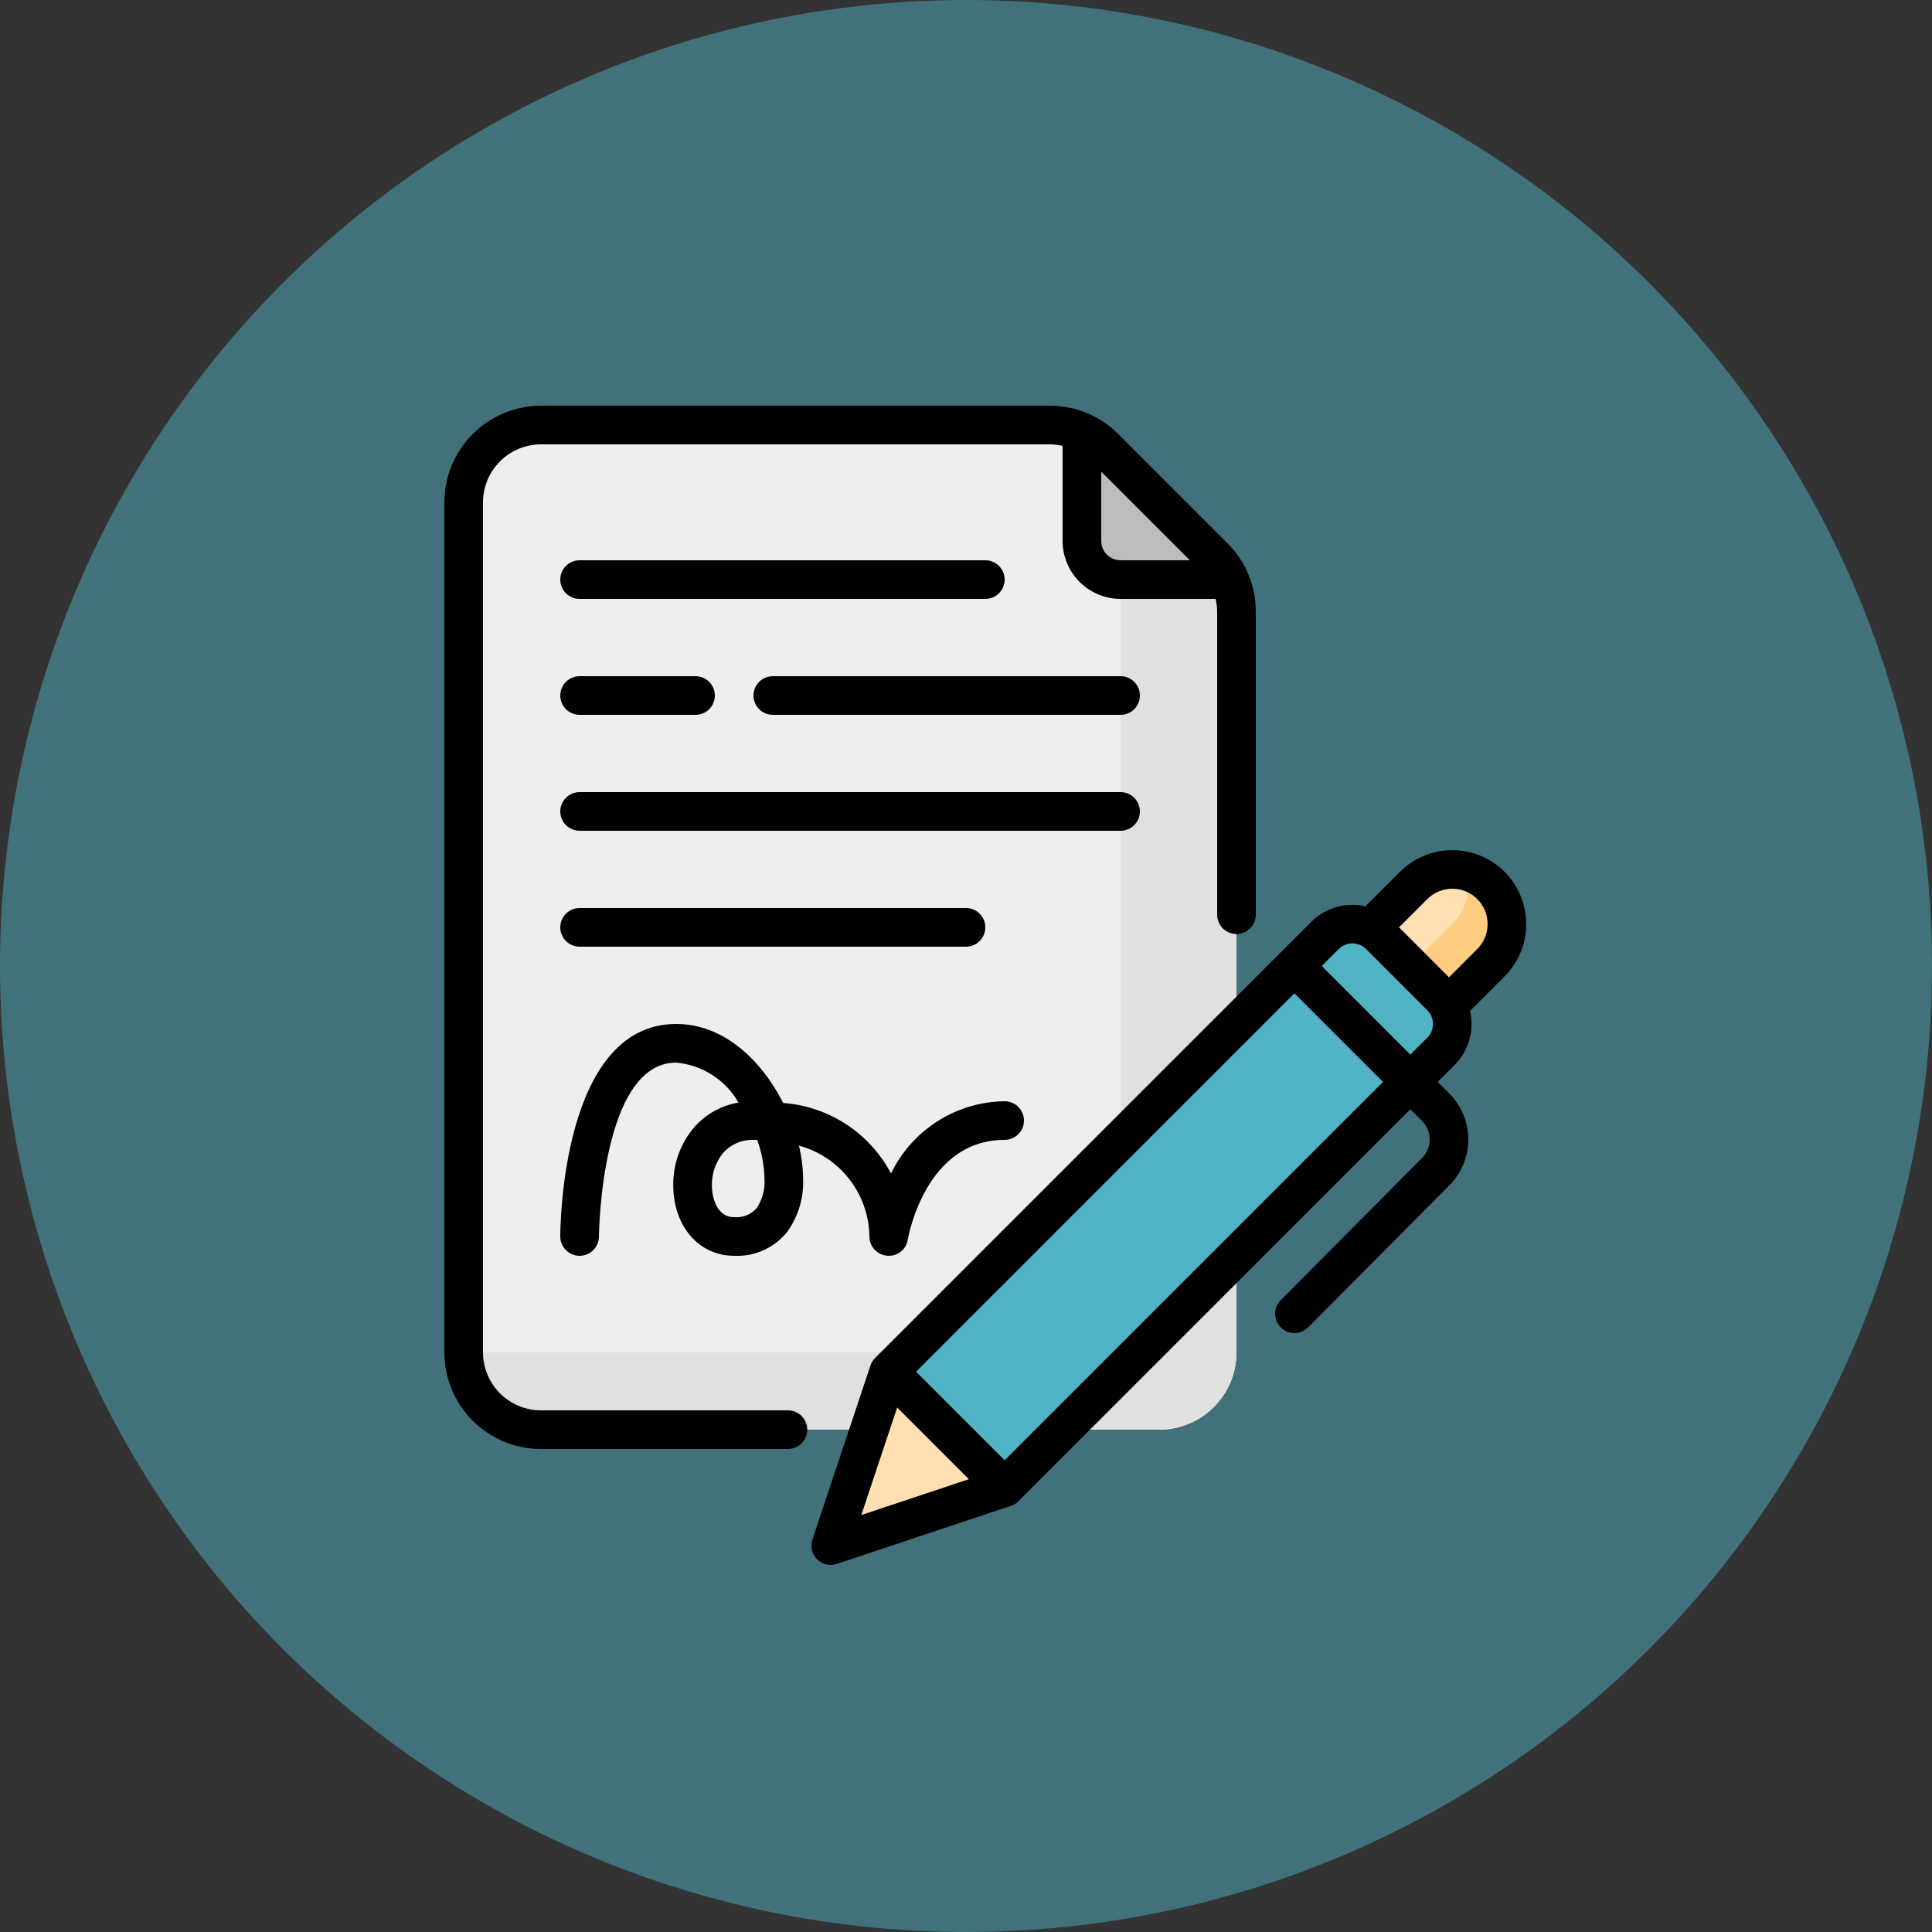 <?xml version="1.0" encoding="UTF-8"?>
<svg xmlns="http://www.w3.org/2000/svg" width="100" height="100" viewBox="0 0 100 100" fill="none">
  <rect x="0" y="0" width="100" height="100" fill="#333333" stroke="none"/>
  <circle cx="50" cy="50" r="50" fill="#50B3C4" fill-opacity="0.5"></circle>
  <path d="M60 74H28C26.939 74 25.922 73.579 25.172 72.828C24.421 72.078 24 71.061 24 70V26C24 24.939 24.421 23.922 25.172 23.172C25.922 22.421 26.939 22 28 22H54.343C55.404 22 56.421 22.421 57.172 23.172L62.828 28.828C63.579 29.579 64 30.596 64 31.657V70C64 71.061 63.579 72.078 62.828 72.828C62.078 73.579 61.061 74 60 74Z" fill="#EEEEEE"></path>
  <path d="M64 31.66V70C64 70.525 63.897 71.046 63.696 71.531C63.495 72.016 63.2 72.457 62.829 72.829C62.457 73.2 62.016 73.495 61.531 73.696C61.046 73.897 60.525 74 60 74H28C27.475 74 26.954 73.897 26.469 73.696C25.984 73.495 25.543 73.2 25.171 72.829C24.8 72.457 24.505 72.016 24.304 71.531C24.103 71.046 24 70.525 24 70H54C54.525 70 55.045 69.897 55.531 69.696C56.016 69.495 56.457 69.2 56.829 68.829C57.2 68.457 57.495 68.016 57.696 67.531C57.897 67.046 58 66.525 58 66V30H63.64C63.876 30.522 63.998 31.087 64 31.66Z" fill="#E0E0E0"></path>
  <path d="M63.64 30H58C57.47 29.998 56.962 29.787 56.587 29.413C56.213 29.038 56.002 28.53 56 28V22.36C56.434 22.56 56.83 22.834 57.17 23.17L62.83 28.83C63.166 29.17 63.441 29.566 63.64 30Z" fill="#BDBDBD"></path>
  <path d="M68.586 48.414L46 71L43 80L52 77L74.586 54.414C74.961 54.039 75.172 53.53 75.172 53C75.172 52.47 74.961 51.961 74.586 51.586L71.414 48.414C71.039 48.039 70.53 47.828 70 47.828C69.47 47.828 68.961 48.039 68.586 48.414Z" fill="#50B3C4"></path>
  <path d="M52 77L43 80L46 71L52 77Z" fill="#FFE0B2"></path>
  <path d="M73.172 45.828L71 48L75 52L77.172 49.828C77.702 49.298 78 48.579 78 47.828C78 47.078 77.702 46.359 77.172 45.828C76.641 45.298 75.922 45 75.172 45C74.421 45 73.702 45.298 73.172 45.828Z" fill="#FFE0B2"></path>
  <path d="M77.17 49.83L75 52L73 50L75.17 47.83C75.522 47.48 75.775 47.043 75.904 46.564C76.032 46.084 76.031 45.579 75.9 45.1C76.381 45.225 76.82 45.477 77.17 45.83C77.434 46.092 77.643 46.404 77.786 46.747C77.929 47.09 78.002 47.458 78.002 47.83C78.002 48.202 77.929 48.57 77.786 48.913C77.643 49.257 77.434 49.568 77.17 49.83Z" fill="#FFCC80"></path>
  <path d="M58 43H30C29.735 43 29.48 42.895 29.293 42.707C29.105 42.52 29 42.265 29 42C29 41.735 29.105 41.48 29.293 41.293C29.48 41.105 29.735 41 30 41H58C58.265 41 58.52 41.105 58.707 41.293C58.895 41.48 59 41.735 59 42C59 42.265 58.895 42.52 58.707 42.707C58.52 42.895 58.265 43 58 43ZM30 31H51C51.265 31 51.52 30.895 51.707 30.707C51.895 30.52 52 30.265 52 30C52 29.735 51.895 29.48 51.707 29.293C51.52 29.105 51.265 29 51 29H30C29.735 29 29.48 29.105 29.293 29.293C29.105 29.48 29 29.735 29 30C29 30.265 29.105 30.52 29.293 30.707C29.48 30.895 29.735 31 30 31ZM58 35H40C39.735 35 39.48 35.105 39.293 35.293C39.105 35.48 39 35.735 39 36C39 36.265 39.105 36.52 39.293 36.707C39.48 36.895 39.735 37 40 37H58C58.265 37 58.52 36.895 58.707 36.707C58.895 36.52 59 36.265 59 36C59 35.735 58.895 35.48 58.707 35.293C58.52 35.105 58.265 35 58 35ZM30 37H36C36.265 37 36.52 36.895 36.707 36.707C36.895 36.52 37 36.265 37 36C37 35.735 36.895 35.48 36.707 35.293C36.52 35.105 36.265 35 36 35H30C29.735 35 29.48 35.105 29.293 35.293C29.105 35.48 29 35.735 29 36C29 36.265 29.105 36.52 29.293 36.707C29.48 36.895 29.735 37 30 37ZM50 49C50.265 49 50.52 48.895 50.707 48.707C50.895 48.52 51 48.265 51 48C51 47.735 50.895 47.48 50.707 47.293C50.52 47.105 50.265 47 50 47H30C29.735 47 29.48 47.105 29.293 47.293C29.105 47.48 29 47.735 29 48C29 48.265 29.105 48.52 29.293 48.707C29.48 48.895 29.735 49 30 49H50ZM41.783 74C41.783 74.131 41.758 74.261 41.707 74.383C41.657 74.504 41.583 74.614 41.49 74.707C41.398 74.8 41.287 74.874 41.166 74.924C41.045 74.974 40.914 75 40.783 75H28C26.674 74.999 25.404 74.471 24.466 73.534C23.529 72.597 23.002 71.326 23 70V26C23.002 24.674 23.529 23.404 24.466 22.466C25.404 21.529 26.674 21.002 28 21H54.343C55 20.998 55.651 21.127 56.258 21.378C56.864 21.63 57.416 21.999 57.879 22.465L63.535 28.121C64.001 28.584 64.37 29.136 64.622 29.742C64.873 30.349 65.002 31 65 31.657V47.344C65 47.609 64.895 47.863 64.707 48.051C64.52 48.238 64.265 48.344 64 48.344C63.735 48.344 63.48 48.238 63.293 48.051C63.105 47.863 63 47.609 63 47.344V31.657C62.998 31.436 62.972 31.216 62.922 31H58C57.205 30.999 56.442 30.683 55.88 30.12C55.317 29.558 55.001 28.795 55 28V23.078C54.785 23.028 54.564 23.002 54.343 23H28C27.205 23.001 26.442 23.317 25.88 23.88C25.317 24.442 25.001 25.205 25 26V70C25.001 70.795 25.317 71.558 25.88 72.12C26.442 72.683 27.205 72.999 28 73H40.783C40.914 73 41.045 73.026 41.166 73.076C41.287 73.126 41.398 73.2 41.49 73.293C41.583 73.386 41.657 73.496 41.707 73.617C41.758 73.739 41.783 73.869 41.783 74ZM57 24.414V28C57 28.265 57.106 28.519 57.293 28.707C57.481 28.894 57.735 29 58 29H61.586L57 24.414ZM77.879 50.535L76.086 52.328C76.202 52.822 76.19 53.338 76.051 53.827C75.912 54.316 75.651 54.761 75.293 55.121L74.414 56L75.015 56.601C75.645 57.23 75.999 58.085 76 58.975C76.001 59.866 75.649 60.721 75.02 61.353L67.709 68.705C67.616 68.798 67.506 68.872 67.385 68.923C67.264 68.973 67.134 69 67.003 69C66.871 69 66.741 68.975 66.62 68.925C66.499 68.875 66.388 68.802 66.295 68.709C66.202 68.616 66.128 68.506 66.077 68.385C66.027 68.264 66.001 68.134 66 68.003C66 67.871 66.025 67.741 66.075 67.62C66.125 67.499 66.198 67.388 66.291 67.295L73.603 59.942C73.729 59.816 73.829 59.666 73.897 59.501C73.966 59.335 74.001 59.158 74 58.98C73.999 58.618 73.856 58.271 73.601 58.015L73 57.414L52.707 77.707C52.597 77.817 52.464 77.899 52.316 77.948L43.316 80.948C43.215 80.983 43.108 81 43 81C42.842 81 42.685 80.962 42.544 80.89C42.403 80.818 42.282 80.713 42.189 80.585C42.096 80.456 42.035 80.307 42.012 80.151C41.988 79.994 42.002 79.834 42.052 79.684L45.052 70.684C45.101 70.536 45.183 70.403 45.293 70.293L67.879 47.707C68.239 47.349 68.684 47.088 69.173 46.949C69.662 46.81 70.178 46.798 70.672 46.914L72.465 45.121C73.183 44.405 74.156 44.003 75.171 44.004C76.185 44.005 77.158 44.408 77.875 45.125C78.592 45.842 78.995 46.815 78.996 47.829C78.997 48.844 78.595 49.817 77.879 50.535ZM44.581 78.419L50.149 76.563L46.437 72.851L44.581 78.419ZM71.586 56L67 51.414L47.414 71L52 75.586L71.586 56ZM73 54.586L73.879 53.707C74.066 53.519 74.171 53.265 74.171 53C74.171 52.735 74.066 52.481 73.879 52.293L70.707 49.121C70.614 49.028 70.504 48.955 70.383 48.904C70.261 48.854 70.131 48.828 70 48.828C69.869 48.828 69.739 48.854 69.617 48.904C69.496 48.955 69.386 49.028 69.293 49.121L68.414 50L73 54.586ZM76.465 46.535C76.122 46.193 75.657 46.001 75.172 46.001C74.687 46.001 74.222 46.193 73.879 46.535L72.414 48L75 50.586L76.465 49.121C76.807 48.778 76.999 48.313 76.999 47.828C76.999 47.343 76.807 46.878 76.465 46.535ZM41.352 59.297C41.491 59.862 41.564 60.442 41.569 61.024C41.607 61.999 41.32 62.959 40.752 63.752C40.425 64.163 40.005 64.491 39.526 64.708C39.048 64.925 38.525 65.025 38 65C36.173 65 34.847 63.464 34.847 61.349C34.836 60.289 35.194 59.258 35.859 58.434C36.458 57.708 37.298 57.224 38.226 57.069C37.894 56.49 37.428 56 36.866 55.639C36.305 55.279 35.664 55.06 35 55C31.108 55 31 63.91 31 64C31 64.265 30.895 64.52 30.707 64.707C30.52 64.895 30.265 65 30 65C29.735 65 29.48 64.895 29.293 64.707C29.105 64.52 29 64.265 29 64C29 63.551 29.068 53 35 53C37.472 53 39.423 54.892 40.537 57.091C41.701 57.175 42.824 57.554 43.8 58.193C44.777 58.831 45.575 59.708 46.118 60.74C46.654 59.632 47.489 58.695 48.528 58.034C49.566 57.373 50.769 57.015 52 57C52.265 57 52.52 57.105 52.707 57.293C52.895 57.48 53 57.735 53 58C53 58.265 52.895 58.52 52.707 58.707C52.52 58.895 52.265 59 52 59C47.919 59 47.023 63.956 46.986 64.167C46.947 64.415 46.814 64.639 46.615 64.793C46.416 64.947 46.166 65.019 45.915 64.995C45.666 64.974 45.433 64.86 45.264 64.676C45.094 64.492 45 64.25 45 64C44.986 62.926 44.622 61.886 43.964 61.037C43.305 60.188 42.388 59.578 41.352 59.297ZM39.569 61.024C39.555 60.334 39.428 59.651 39.194 59.001C39.145 59 39.098 59 39.048 59C38.737 58.984 38.427 59.04 38.141 59.163C37.855 59.286 37.602 59.473 37.399 59.71C37.034 60.177 36.839 60.755 36.847 61.349C36.847 61.962 37.09 63 38 63C38.219 63.02 38.44 62.987 38.644 62.904C38.848 62.822 39.029 62.691 39.173 62.524C39.464 62.081 39.603 61.554 39.569 61.024Z" fill="black"></path>
</svg>
